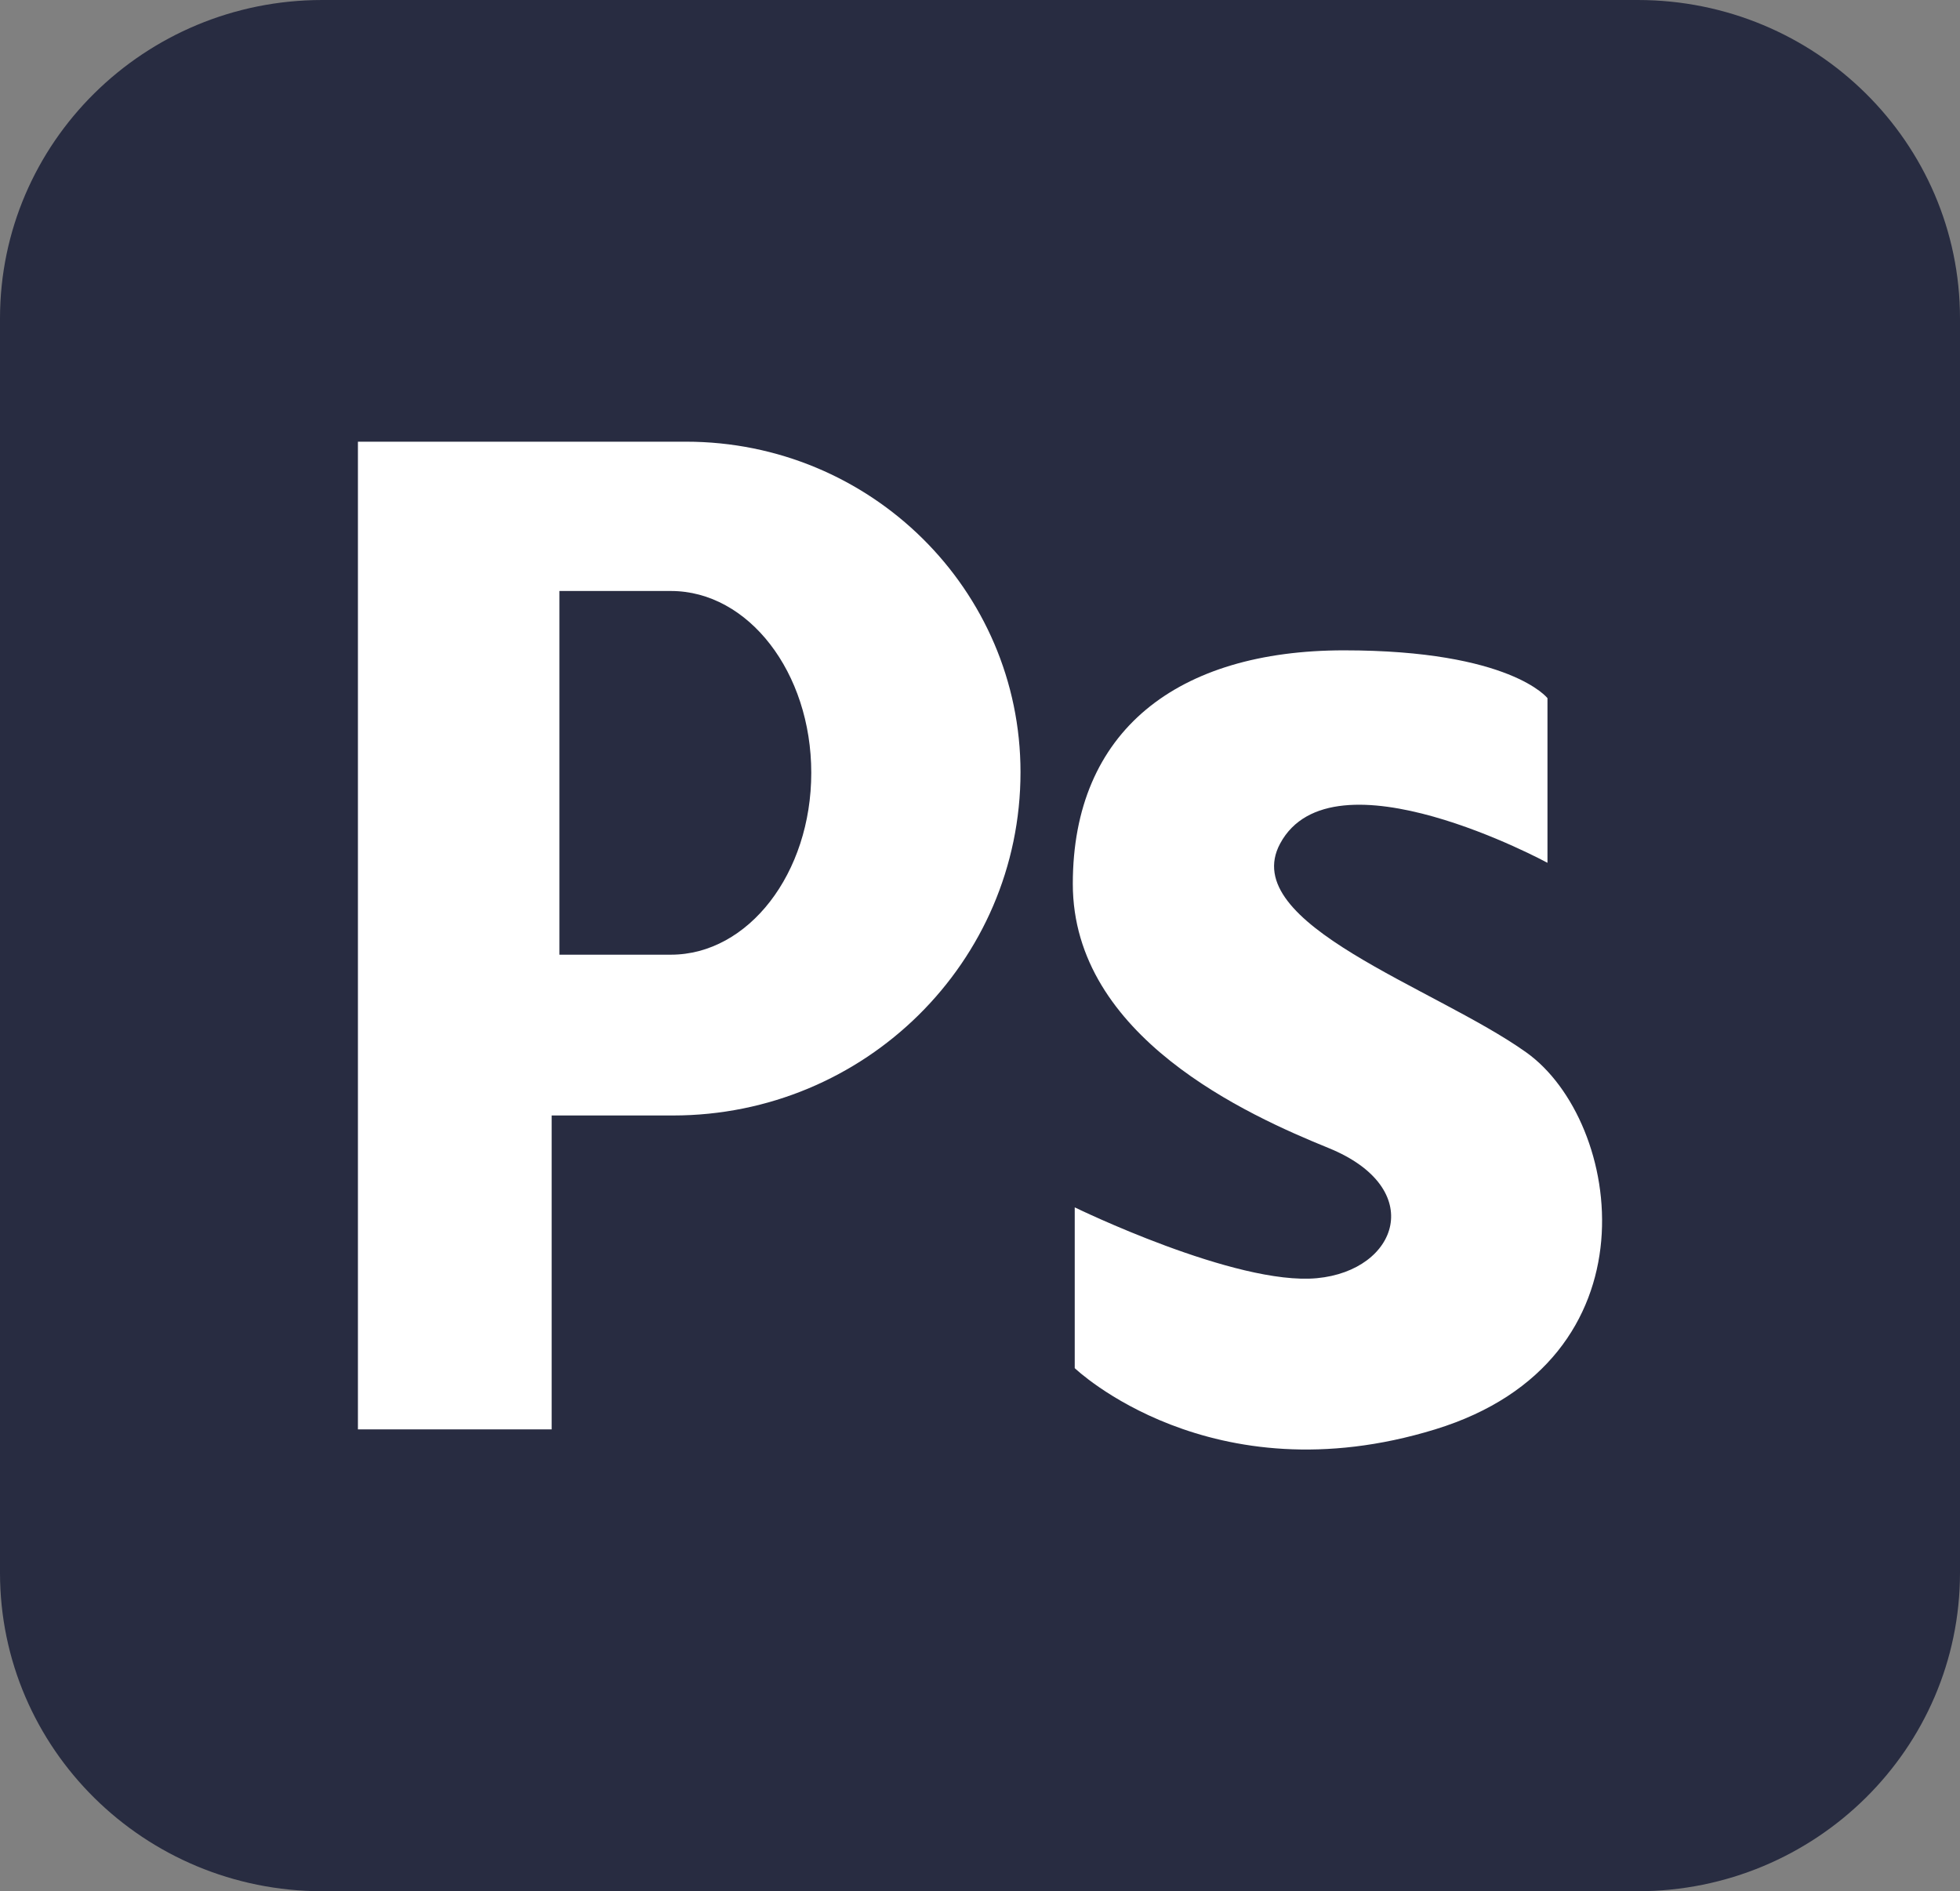<svg width="57" height="55" viewBox="0 0 57 55" fill="none" xmlns="http://www.w3.org/2000/svg">
<rect x="0" y="0" width="57" height="55" fill="#808080" stroke="none"/>
<g clip-path="url(#clip0_536715_1646)">
<path d="M47.627 0H9.373C4.196 0 0 4.146 0 9.261V45.739C0 50.854 4.196 55 9.373 55H47.627C52.803 55 57 50.854 57 45.739V9.261C57 4.146 52.803 0 47.627 0Z" fill="#282C41"/>
<path d="M19.95 12.845H10.409V41.569H16.043V32.44H19.573C25.153 32.44 29.678 27.97 29.678 22.456C29.678 17.148 25.322 12.845 19.95 12.845ZM19.51 27.764H16.268V17.187H19.51C21.765 17.187 23.593 19.555 23.593 22.475C23.593 25.396 21.765 27.764 19.51 27.764Z" fill="white"/>
<path d="M45.003 20.304V25.092C45.003 25.092 38.749 21.696 37.227 24.535C35.978 26.868 41.725 28.711 44.383 30.603C47.2 32.607 48.27 39.565 41.735 41.569C35.199 43.574 31.255 39.788 31.255 39.788V35.112C31.255 35.112 35.931 37.394 38.298 37.172C40.664 36.949 41.509 34.555 38.636 33.386C36.294 32.433 31.199 30.157 31.199 25.704C31.199 21.251 34.241 18.913 39.087 18.913C43.932 18.913 45.003 20.304 45.003 20.304Z" fill="white"/>
</g>
<defs>
<clipPath id="clip0_536715_1646">
<rect width="57" height="55" fill="white"/>
</clipPath>
</defs>
</svg>
